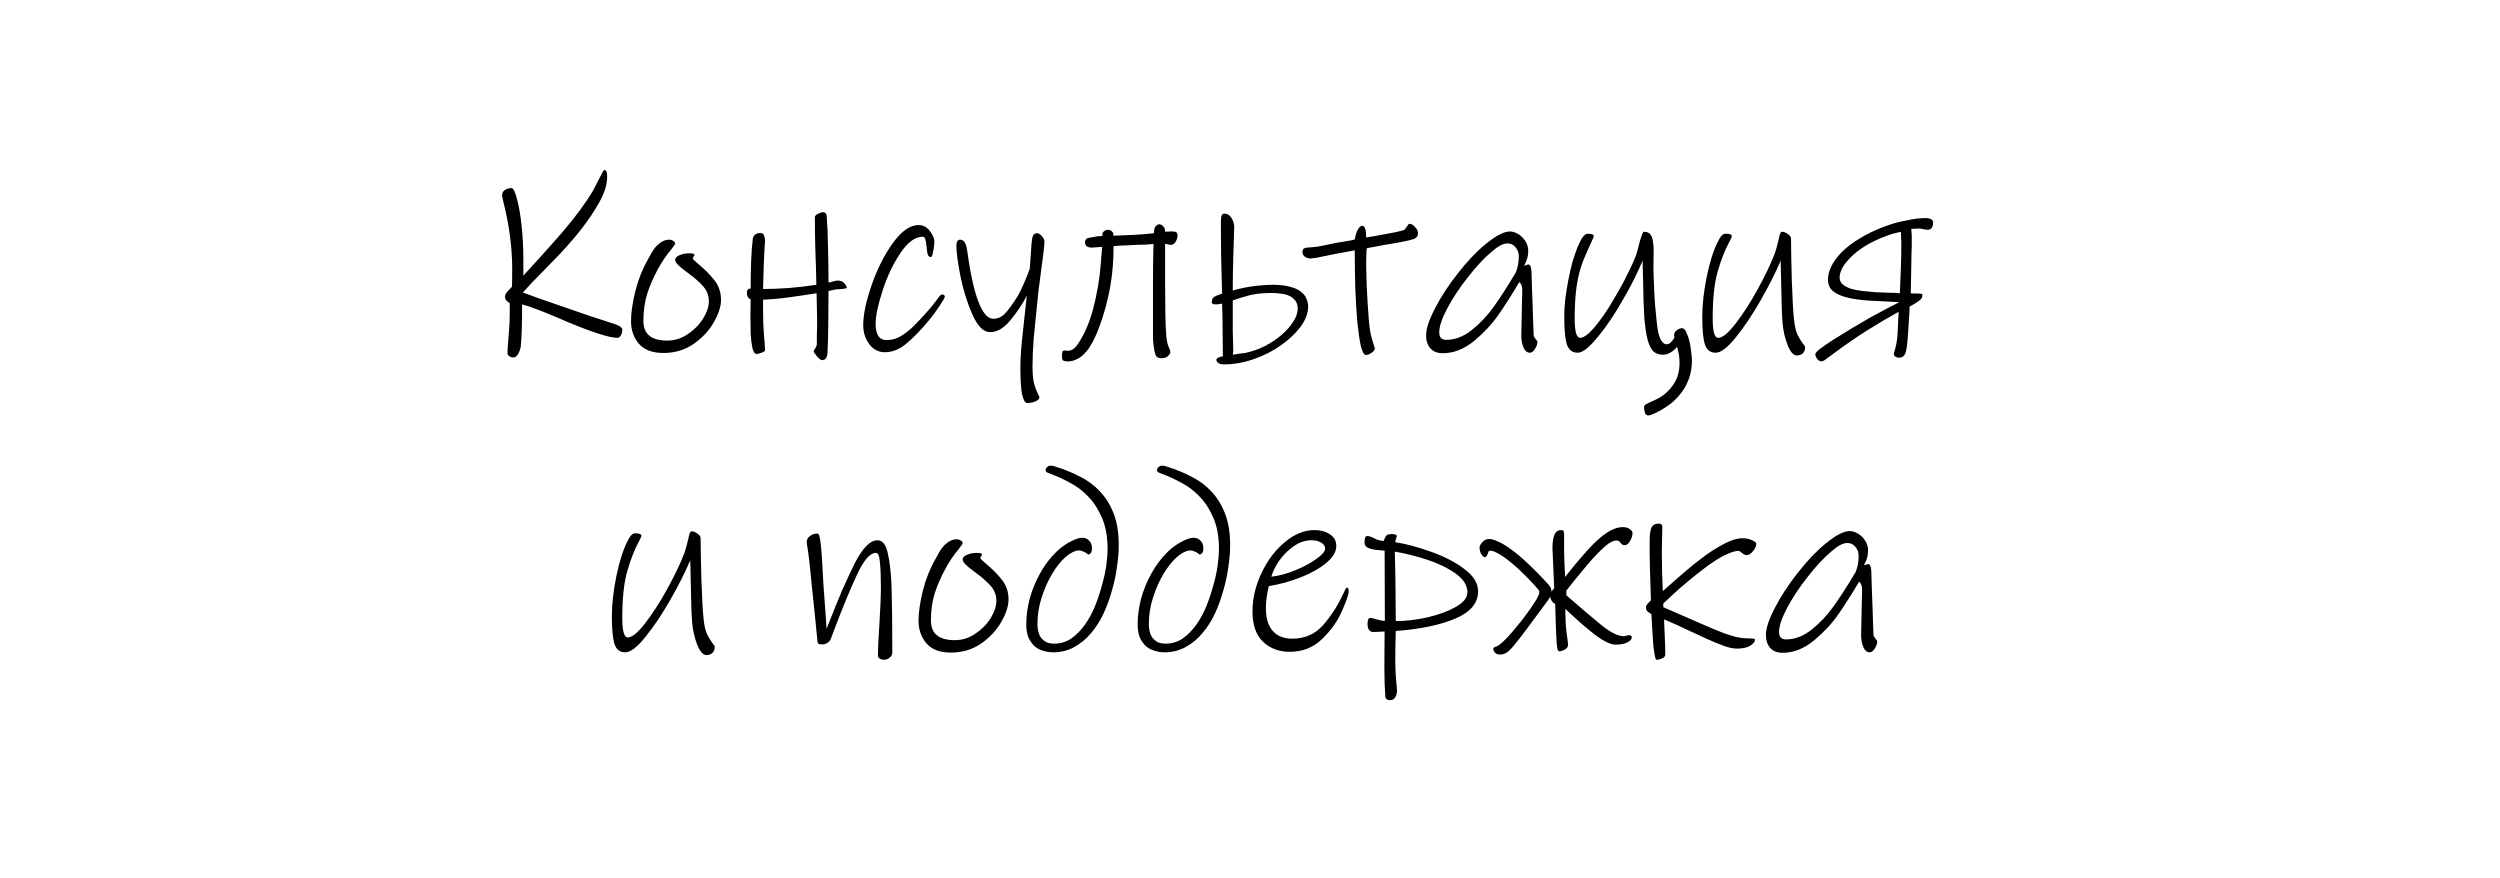 <?xml version="1.0" encoding="UTF-8"?> <svg xmlns="http://www.w3.org/2000/svg" width="242" height="85" viewBox="0 0 242 85" fill="none"> <path d="M59.782 32.704C58.998 32.704 57.325 32.168 54.766 31.096L54.117 30.808C53.206 30.424 52.493 30.136 51.981 29.944C51.486 29.752 51.005 29.592 50.541 29.464C50.541 31.448 50.493 32.84 50.398 33.64C50.221 34.28 49.989 34.6 49.702 34.6C49.557 34.6 49.422 34.56 49.294 34.48C49.181 34.4 49.126 34.296 49.126 34.168C49.126 33.88 49.15 33.488 49.197 32.992C49.294 31.968 49.342 31.088 49.342 30.352V29.344C49.181 29.232 49.062 29.136 48.981 29.056C48.917 28.96 48.886 28.856 48.886 28.744C48.886 28.6 48.925 28.472 49.005 28.36C49.102 28.232 49.206 28.12 49.318 28.024C49.429 27.912 49.51 27.824 49.557 27.76C49.574 27.424 49.581 26.84 49.581 26.008C49.581 23.928 49.285 21.728 48.694 19.408L48.597 18.928C48.597 18.704 48.685 18.528 48.861 18.4C49.053 18.272 49.27 18.208 49.51 18.208C49.685 18.208 49.861 18.552 50.038 19.24C50.23 19.928 50.382 20.808 50.493 21.88C50.605 22.936 50.661 24 50.661 25.072V26.68C50.886 26.44 51.389 25.888 52.173 25.024C52.958 24.16 53.725 23.296 54.477 22.432C55.742 20.944 56.718 19.616 57.406 18.448C57.581 18.128 57.797 17.712 58.053 17.2C58.294 16.704 58.446 16.456 58.51 16.456C58.685 16.456 58.773 16.648 58.773 17.032C58.773 17.496 58.702 17.944 58.557 18.376C58.413 18.792 58.206 19.24 57.934 19.72C57.486 20.504 56.965 21.28 56.373 22.048C55.797 22.8 55.062 23.656 54.166 24.616C53.83 24.968 53.533 25.272 53.278 25.528C53.022 25.784 52.797 26.016 52.605 26.224C51.773 27.056 51.109 27.752 50.614 28.312C50.822 28.392 51.301 28.568 52.053 28.84C52.822 29.112 53.813 29.456 55.029 29.872C55.894 30.176 56.614 30.424 57.19 30.616C57.766 30.792 58.261 30.952 58.678 31.096C58.773 31.128 58.886 31.168 59.014 31.216C59.142 31.248 59.278 31.288 59.422 31.336C59.965 31.512 60.237 31.704 60.237 31.912C60.237 32.12 60.19 32.304 60.093 32.464C59.998 32.624 59.894 32.704 59.782 32.704ZM64.226 34.168C63.154 34.168 62.362 33.872 61.85 33.28C61.338 32.688 61.082 31.952 61.082 31.072C61.082 30.304 61.218 29.352 61.49 28.216C61.778 27.08 62.178 26.064 62.69 25.168C62.722 25.104 62.85 24.872 63.074 24.472C63.314 24.056 63.578 23.744 63.866 23.536C64.154 23.312 64.458 23.2 64.778 23.2C64.922 23.2 65.05 23.24 65.162 23.32C65.29 23.384 65.354 23.472 65.354 23.584C65.354 23.616 65.306 23.696 65.21 23.824C65.13 23.936 65.066 24.024 65.018 24.088C64.474 24.744 64.034 25.392 63.698 26.032C63.25 26.848 62.898 27.656 62.642 28.456C62.402 29.256 62.282 30.128 62.282 31.072C62.282 32.336 63.05 32.968 64.586 32.968C65.306 32.968 65.97 32.76 66.578 32.344C67.202 31.928 67.698 31.424 68.066 30.832C68.434 30.224 68.618 29.672 68.618 29.176C68.618 28.616 68.434 28.128 68.066 27.712C67.698 27.296 67.194 26.856 66.554 26.392C66.138 26.088 65.834 25.84 65.642 25.648C65.45 25.456 65.354 25.296 65.354 25.168C65.354 24.976 65.49 24.824 65.762 24.712C66.034 24.584 66.354 24.52 66.722 24.52C66.93 24.52 67.066 24.536 67.13 24.568C67.194 24.584 67.226 24.624 67.226 24.688C67.226 24.72 67.194 24.776 67.13 24.856C67.082 24.92 67.058 24.976 67.058 25.024C67.058 25.072 67.218 25.232 67.538 25.504C68.178 26.032 68.714 26.568 69.146 27.112C69.578 27.656 69.794 28.296 69.794 29.032C69.794 29.656 69.562 30.376 69.098 31.192C68.634 32.008 67.978 32.712 67.13 33.304C66.282 33.88 65.314 34.168 64.226 34.168ZM80.679 27.232C80.839 27.184 80.983 27.16 81.111 27.16C81.271 27.16 81.407 27.192 81.519 27.256C81.631 27.32 81.719 27.392 81.783 27.472C81.847 27.552 81.895 27.632 81.927 27.712C81.959 27.776 81.975 27.816 81.975 27.832C81.975 27.88 81.927 27.912 81.831 27.928C81.735 27.944 81.623 27.96 81.495 27.976C81.383 27.992 81.263 28 81.135 28C81.007 28 80.919 28.008 80.871 28.024L80.199 28.168C80.199 29.384 80.191 30.52 80.175 31.576C80.159 32.632 80.135 33.464 80.103 34.072C80.103 34.296 80.063 34.48 79.983 34.624C79.903 34.784 79.759 34.864 79.551 34.864C79.503 34.864 79.431 34.824 79.335 34.744C79.239 34.664 79.151 34.576 79.071 34.48C78.991 34.384 78.919 34.288 78.855 34.192C78.791 34.112 78.759 34.056 78.759 34.024C78.759 33.96 78.807 33.864 78.903 33.736C78.999 33.608 79.055 33.464 79.071 33.304C79.071 33.256 79.071 33.144 79.071 32.968C79.071 32.792 79.071 32.592 79.071 32.368C79.087 32.144 79.095 31.912 79.095 31.672C79.095 31.416 79.095 31.184 79.095 30.976C79.095 30.528 79.087 30.096 79.071 29.68C79.055 29.248 79.047 28.816 79.047 28.384C78.263 28.512 77.407 28.64 76.479 28.768C75.551 28.896 74.679 28.976 73.863 29.008V29.92C73.863 30.896 73.895 31.744 73.959 32.464C74.023 33.168 74.055 33.64 74.055 33.88C74.055 33.976 73.943 34.064 73.719 34.144C73.511 34.224 73.351 34.264 73.239 34.264C73.063 34.264 72.927 34.072 72.831 33.688C72.751 33.304 72.695 32.84 72.663 32.296C72.647 31.736 72.639 31.152 72.639 30.544C72.655 29.936 72.663 29.416 72.663 28.984C72.423 28.872 72.303 28.672 72.303 28.384C72.303 28.256 72.319 28.152 72.351 28.072C72.399 27.992 72.503 27.944 72.663 27.928C72.663 26.968 72.679 26.072 72.711 25.24C72.743 24.392 72.799 23.664 72.879 23.056C72.911 22.912 72.991 22.792 73.119 22.696C73.263 22.6 73.423 22.552 73.599 22.552C73.775 22.552 73.895 22.632 73.959 22.792C74.023 22.952 74.055 23.12 74.055 23.296C74.007 24 73.967 24.752 73.935 25.552C73.903 26.352 73.879 27.16 73.863 27.976C74.599 27.976 75.431 27.944 76.359 27.88C77.303 27.8 78.191 27.696 79.023 27.568C79.007 26.464 78.975 25.376 78.927 24.304C78.895 23.216 78.879 22.12 78.879 21.016C78.879 20.92 78.959 20.824 79.119 20.728C79.295 20.632 79.463 20.568 79.623 20.536C79.895 20.536 80.031 20.696 80.031 21.016C80.095 21.864 80.135 22.848 80.151 23.968C80.183 25.072 80.199 26.2 80.199 27.352C80.343 27.336 80.503 27.296 80.679 27.232ZM89.968 30.952C89.136 31.96 88.384 32.736 87.712 33.28C87.056 33.824 86.368 34.096 85.648 34.096C85.04 34.096 84.536 33.832 84.136 33.304C83.752 32.776 83.56 32.168 83.56 31.48C83.56 30.456 83.832 29.16 84.376 27.592C84.92 26.024 85.608 24.664 86.44 23.512C87.272 22.36 88.104 21.784 88.936 21.784C89.288 21.784 89.592 21.912 89.848 22.168C89.992 22.312 90.128 22.504 90.256 22.744C90.384 22.984 90.448 23.2 90.448 23.392C90.448 23.664 90.408 23.984 90.328 24.352C90.264 24.704 90.192 24.88 90.112 24.88C89.952 24.88 89.848 24.792 89.8 24.616C89.752 24.44 89.72 24.216 89.704 23.944C89.656 23.528 89.608 23.256 89.56 23.128C89.512 22.984 89.44 22.912 89.344 22.912C88.592 22.912 87.864 23.44 87.16 24.496C86.456 25.536 85.88 26.752 85.432 28.144C84.984 29.52 84.76 30.584 84.76 31.336C84.76 32.392 85.112 32.92 85.816 32.92C86.328 32.92 86.792 32.792 87.208 32.536C87.64 32.28 88.088 31.92 88.552 31.456C89.416 30.576 90.088 29.816 90.568 29.176C90.6 29.128 90.688 29.008 90.832 28.816C90.992 28.608 91.104 28.504 91.168 28.504C91.36 28.504 91.456 28.576 91.456 28.72C91.456 28.816 91.288 29.112 90.952 29.608C90.632 30.104 90.304 30.552 89.968 30.952ZM100.835 25.792C100.643 27.2 100.539 27.992 100.523 28.168C100.315 30.136 100.163 31.64 100.067 32.68C99.987 33.704 99.947 34.632 99.947 35.464C99.947 36.152 99.995 36.696 100.091 37.096C100.203 37.496 100.315 37.808 100.427 38.032C100.555 38.272 100.619 38.416 100.619 38.464C100.619 38.608 100.491 38.736 100.235 38.848C99.979 38.96 99.715 39.016 99.443 39.016C99.235 39.016 99.067 38.736 98.939 38.176C98.827 37.616 98.771 36.744 98.771 35.56C98.771 34.664 98.859 33.456 99.035 31.936L99.395 28.624C98.963 29.456 98.427 30.256 97.787 31.024C97.163 31.776 96.515 32.152 95.843 32.152C95.219 32.152 94.659 31.608 94.163 30.52C93.667 29.432 93.275 28.2 92.987 26.824C92.715 25.448 92.579 24.44 92.579 23.8C92.579 23.4 92.699 23.2 92.939 23.2C93.291 23.2 93.515 23.528 93.611 24.184C94.219 28.632 95.067 30.856 96.155 30.856C96.587 30.856 96.963 30.688 97.283 30.352C97.619 30 98.011 29.464 98.459 28.744C98.667 28.408 98.891 27.96 99.131 27.4C99.371 26.84 99.555 26.376 99.683 26.008L99.851 23.584C99.883 23.216 99.931 22.96 99.995 22.816C100.059 22.656 100.187 22.576 100.379 22.576C100.539 22.576 100.699 22.672 100.859 22.864C101.019 23.04 101.099 23.216 101.099 23.392C101.099 23.76 101.011 24.56 100.835 25.792ZM104.985 32.176C105.305 31.52 105.569 30.808 105.777 30.04C105.985 29.272 106.153 28.512 106.281 27.76C106.409 27.008 106.497 26.296 106.545 25.624C106.609 24.952 106.657 24.376 106.689 23.896L105.705 23.968C105.257 23.968 105.033 23.8 105.033 23.464C105.033 23.192 105.177 23.04 105.465 23.008L106.281 22.864C106.345 22.864 106.409 22.864 106.473 22.864C106.553 22.848 106.633 22.84 106.713 22.84V22.624C106.745 22.512 106.809 22.424 106.905 22.36C107.001 22.28 107.113 22.24 107.241 22.24C107.465 22.24 107.641 22.352 107.769 22.576V22.816C108.265 22.8 108.873 22.776 109.593 22.744C110.313 22.712 111.017 22.656 111.705 22.576V22.528C111.705 22.256 111.753 22.056 111.849 21.928C111.961 21.784 112.089 21.712 112.233 21.712C112.361 21.712 112.481 21.776 112.593 21.904C112.721 22.016 112.785 22.192 112.785 22.432C112.929 22.416 113.073 22.408 113.217 22.408C113.361 22.408 113.473 22.408 113.553 22.408C113.841 22.408 113.985 22.528 113.985 22.768C113.985 22.992 113.921 23.208 113.793 23.416C113.681 23.608 113.521 23.704 113.313 23.704C113.233 23.704 113.145 23.688 113.049 23.656C112.969 23.624 112.881 23.608 112.785 23.608V24.04C112.785 25.32 112.785 26.512 112.785 27.616C112.785 28.704 112.793 29.672 112.809 30.52C112.825 31.352 112.857 32.048 112.905 32.608C112.969 33.152 113.065 33.52 113.193 33.712C113.257 33.84 113.289 33.976 113.289 34.12C113.289 34.2 113.217 34.312 113.073 34.456C112.945 34.6 112.721 34.672 112.401 34.672C112.193 34.672 112.041 34.616 111.945 34.504C111.865 34.392 111.809 34.248 111.777 34.072V34.096C111.681 33.632 111.625 33.168 111.609 32.704C111.609 32.224 111.609 31.752 111.609 31.288C111.609 29.832 111.609 28.488 111.609 27.256C111.609 26.008 111.625 24.792 111.657 23.608C111.417 23.64 111.145 23.664 110.841 23.68C110.553 23.68 110.257 23.688 109.953 23.704C109.665 23.72 109.377 23.736 109.089 23.752C108.817 23.752 108.577 23.76 108.369 23.776L107.793 23.824C107.793 25.552 107.625 27.16 107.289 28.648C106.969 30.12 106.537 31.456 105.993 32.656C105.865 32.928 105.713 33.208 105.537 33.496C105.377 33.768 105.185 34.016 104.961 34.24C104.753 34.464 104.513 34.64 104.241 34.768C103.969 34.912 103.665 34.984 103.329 34.984C103.185 34.984 103.057 34.96 102.945 34.912C102.849 34.88 102.801 34.752 102.801 34.528C102.801 34.256 102.817 34.088 102.849 34.024C102.881 33.96 102.993 33.928 103.185 33.928C103.217 33.928 103.249 33.936 103.281 33.952C103.313 33.952 103.345 33.952 103.377 33.952C103.697 33.952 103.977 33.792 104.217 33.472C104.457 33.152 104.713 32.72 104.985 32.176ZM117.771 34.936C117.755 34.92 117.747 34.888 117.747 34.84C117.747 34.76 117.803 34.688 117.915 34.624C118.043 34.56 118.203 34.512 118.395 34.48C118.379 34.448 118.371 34.4 118.371 34.336C118.371 33.536 118.363 32.72 118.347 31.888C118.347 31.056 118.331 30.224 118.299 29.392C118.075 29.44 117.867 29.464 117.675 29.464C117.515 29.464 117.411 29.44 117.363 29.392C117.315 29.344 117.291 29.304 117.291 29.272C117.291 29.224 117.307 29.136 117.339 29.008C117.371 28.864 117.475 28.752 117.651 28.672C117.731 28.64 117.827 28.6 117.939 28.552C118.051 28.504 118.171 28.464 118.299 28.432C118.267 27.136 118.235 25.904 118.203 24.736C118.187 23.568 118.179 22.544 118.179 21.664C118.179 21.344 118.195 21.104 118.227 20.944C118.275 20.768 118.363 20.68 118.491 20.68C118.699 20.68 118.867 20.736 118.995 20.848C119.123 20.96 119.219 21.088 119.283 21.232C119.363 21.376 119.411 21.512 119.427 21.64C119.459 21.768 119.475 21.84 119.475 21.856C119.443 22.912 119.411 23.96 119.379 25C119.347 26.04 119.331 27.08 119.331 28.12C119.779 27.992 120.179 27.896 120.531 27.832C120.883 27.768 121.067 27.736 121.083 27.736C121.499 27.672 121.875 27.632 122.211 27.616C122.563 27.584 122.891 27.568 123.195 27.568C123.883 27.568 124.443 27.632 124.875 27.76C125.323 27.872 125.675 28.032 125.931 28.24C126.187 28.432 126.363 28.656 126.459 28.912C126.571 29.152 126.627 29.4 126.627 29.656C126.627 30.312 126.379 30.976 125.883 31.648C125.387 32.304 124.747 32.904 123.963 33.448C123.195 33.992 122.323 34.432 121.347 34.768C120.387 35.104 119.427 35.272 118.467 35.272C118.099 35.272 117.867 35.16 117.771 34.936ZM119.379 33.952C119.379 34.08 119.363 34.208 119.331 34.336C119.523 34.304 119.723 34.272 119.931 34.24C120.139 34.224 120.339 34.2 120.531 34.168C121.203 34.024 121.843 33.8 122.451 33.496C123.059 33.176 123.595 32.816 124.059 32.416C124.539 32 124.915 31.576 125.187 31.144C125.475 30.696 125.619 30.272 125.619 29.872C125.619 29.568 125.547 29.32 125.403 29.128C125.259 28.92 125.067 28.76 124.827 28.648C124.603 28.536 124.339 28.464 124.035 28.432C123.731 28.384 123.419 28.36 123.099 28.36C122.219 28.36 121.483 28.44 120.891 28.6C120.299 28.76 119.779 28.92 119.331 29.08V30.016C119.331 30.672 119.331 31.328 119.331 31.984C119.347 32.624 119.363 33.28 119.379 33.952ZM132.293 24.04C132.261 24.504 132.245 25.056 132.245 25.696C132.261 26.32 132.277 26.952 132.293 27.592C132.325 28.216 132.357 28.816 132.389 29.392C132.421 29.952 132.453 30.4 132.485 30.736C132.549 31.664 132.661 32.376 132.821 32.872C132.981 33.368 133.069 33.648 133.085 33.712C133.085 33.872 132.981 34.016 132.773 34.144C132.581 34.288 132.397 34.36 132.221 34.36C132.029 34.36 131.861 34.056 131.717 33.448C131.589 32.84 131.477 32.056 131.381 31.096C131.301 30.12 131.237 29.032 131.189 27.832C131.157 26.632 131.141 25.432 131.141 24.232C130.757 24.296 130.325 24.376 129.845 24.472C129.381 24.552 128.933 24.64 128.501 24.736C128.085 24.816 127.725 24.888 127.421 24.952C127.117 25 126.933 25.024 126.869 25.024C126.677 25.024 126.493 24.968 126.317 24.856C126.157 24.744 126.077 24.592 126.077 24.4C126.077 24.24 126.109 24.136 126.173 24.088C126.253 24.024 126.365 23.984 126.509 23.968C126.669 23.952 126.877 23.936 127.133 23.92C127.389 23.904 127.701 23.856 128.069 23.776C128.565 23.664 128.981 23.576 129.317 23.512C129.669 23.448 129.965 23.4 130.205 23.368C130.445 23.32 130.637 23.288 130.781 23.272C130.925 23.24 131.045 23.208 131.141 23.176C131.221 22.728 131.325 22.4 131.453 22.192C131.597 21.968 131.733 21.856 131.861 21.856C132.117 21.856 132.245 22.232 132.245 22.984C132.421 22.952 132.677 22.912 133.013 22.864C133.349 22.8 133.693 22.736 134.045 22.672C134.413 22.608 134.757 22.544 135.077 22.48C135.413 22.4 135.669 22.336 135.845 22.288C135.909 22.272 135.965 22.232 136.013 22.168C136.077 22.088 136.133 22.016 136.181 21.952C136.229 21.872 136.269 21.808 136.301 21.76C136.349 21.696 136.397 21.664 136.445 21.664C136.621 21.664 136.797 21.768 136.973 21.976C137.165 22.168 137.261 22.368 137.261 22.576C137.261 22.848 137.133 23.032 136.877 23.128C136.637 23.208 136.325 23.288 135.941 23.368C135.701 23.416 135.405 23.472 135.053 23.536C134.717 23.584 134.373 23.64 134.021 23.704C133.669 23.768 133.333 23.832 133.013 23.896C132.709 23.944 132.469 23.992 132.293 24.04ZM148.821 33.112C148.821 33.304 148.741 33.528 148.581 33.784C148.421 34.024 148.261 34.144 148.101 34.144C147.829 34.144 147.621 33.976 147.477 33.64C147.333 33.304 147.261 32.912 147.261 32.464C147.261 32.08 147.285 30.928 147.333 29.008L147.357 28.096C147.357 27.728 147.261 27.464 147.069 27.304C146.349 28.52 145.677 29.576 145.053 30.472C144.429 31.368 143.637 32.216 142.677 33.016C141.717 33.8 140.709 34.192 139.653 34.192C139.141 34.192 138.741 34.032 138.453 33.712C138.181 33.392 138.045 32.976 138.045 32.464C138.045 31.824 138.333 30.952 138.909 29.848C139.485 28.728 140.221 27.6 141.117 26.464C142.013 25.312 142.909 24.368 143.805 23.632C144.397 23.152 144.869 22.832 145.221 22.672C145.573 22.496 145.885 22.408 146.157 22.408C146.413 22.408 146.677 22.488 146.949 22.648C147.221 22.808 147.453 23.032 147.645 23.32C147.837 23.608 147.933 23.936 147.933 24.304C147.933 24.8 147.797 25.272 147.525 25.72L147.933 25.6C148.109 25.6 148.213 25.816 148.245 26.248C148.261 26.504 148.277 27.024 148.293 27.808C148.325 28.592 148.349 29.24 148.365 29.752C148.381 30.28 148.397 30.792 148.413 31.288C148.429 31.784 148.445 32.176 148.461 32.464C148.477 32.576 148.541 32.696 148.653 32.824C148.765 32.936 148.821 33.032 148.821 33.112ZM146.733 26.368C146.925 25.888 147.021 25.368 147.021 24.808C147.021 24.472 146.917 24.184 146.709 23.944C146.517 23.688 146.253 23.56 145.917 23.56C145.517 23.56 145.005 23.832 144.381 24.376C143.661 24.984 142.901 25.8 142.101 26.824C141.301 27.832 140.637 28.832 140.109 29.824C139.581 30.816 139.317 31.6 139.317 32.176C139.317 32.656 139.541 32.896 139.989 32.896C140.853 32.896 141.685 32.576 142.485 31.936C143.285 31.296 143.997 30.536 144.621 29.656C145.261 28.76 145.965 27.664 146.733 26.368ZM160.372 31.168C160.452 31.984 160.58 32.552 160.756 32.872C160.932 33.176 161.116 33.328 161.308 33.328C161.468 33.328 161.612 33.264 161.74 33.136C161.884 32.992 162.004 32.832 162.1 32.656C162.068 32.592 162.052 32.528 162.052 32.464C162.052 32.272 162.132 32.112 162.292 31.984C162.468 31.84 162.644 31.768 162.82 31.768C162.98 31.768 163.116 31.896 163.228 32.152C163.356 32.408 163.46 32.704 163.54 33.04C163.62 33.376 163.676 33.72 163.708 34.072C163.756 34.424 163.78 34.696 163.78 34.888C163.78 35.544 163.676 36.152 163.468 36.712C163.26 37.272 162.972 37.768 162.604 38.2C162.252 38.648 161.828 39.032 161.332 39.352C160.852 39.688 160.34 39.96 159.796 40.168C159.668 40.2 159.596 40.216 159.58 40.216C159.388 40.216 159.268 40.12 159.22 39.928C159.172 39.736 159.148 39.552 159.148 39.376C159.148 39.28 159.236 39.184 159.412 39.088C159.604 38.992 159.876 38.864 160.228 38.704C160.884 38.416 161.436 37.968 161.884 37.36C162.348 36.752 162.58 36.008 162.58 35.128C162.58 34.616 162.5 34.096 162.34 33.568C162.164 33.792 161.956 33.976 161.716 34.12C161.476 34.264 161.228 34.336 160.972 34.336C160.62 34.336 160.324 34.24 160.084 34.048C159.86 33.856 159.668 33.496 159.508 32.968C159.364 32.44 159.252 31.712 159.172 30.784C159.108 29.84 159.068 28.624 159.052 27.136L159.004 25.24C158.78 25.768 158.508 26.36 158.188 27.016C157.868 27.656 157.516 28.304 157.132 28.96C156.764 29.616 156.372 30.256 155.956 30.88C155.54 31.504 155.132 32.056 154.732 32.536C154.348 33.016 153.98 33.408 153.628 33.712C153.276 34 152.972 34.144 152.716 34.144C152.188 34.144 151.836 33.864 151.66 33.304C151.5 32.744 151.42 31.856 151.42 30.64C151.42 30.112 151.452 29.552 151.516 28.96C151.596 28.352 151.692 27.752 151.804 27.16C151.916 26.568 152.044 26 152.188 25.456C152.348 24.912 152.508 24.432 152.668 24.016C152.844 23.584 153.012 23.248 153.172 23.008C153.348 22.752 153.516 22.624 153.676 22.624C154.076 22.624 154.276 22.704 154.276 22.864C154.276 22.912 154.22 23.056 154.108 23.296C154.012 23.52 153.884 23.8 153.724 24.136C153.58 24.456 153.428 24.808 153.268 25.192C153.124 25.576 153.004 25.944 152.908 26.296C152.588 27.448 152.428 28.952 152.428 30.808C152.428 32.072 152.604 32.704 152.956 32.704C153.164 32.704 153.42 32.576 153.724 32.32C154.028 32.048 154.348 31.696 154.684 31.264C155.036 30.816 155.388 30.312 155.74 29.752C156.092 29.176 156.436 28.592 156.772 28C157.108 27.408 157.412 26.824 157.684 26.248C157.972 25.672 158.204 25.152 158.38 24.688C158.412 24.592 158.46 24.424 158.524 24.184C158.588 23.928 158.652 23.672 158.716 23.416C158.796 23.16 158.868 22.936 158.932 22.744C159.012 22.536 159.076 22.432 159.124 22.432C159.444 22.432 159.668 22.536 159.796 22.744C159.924 22.936 160.004 23.232 160.036 23.632C160.084 24.032 160.092 24.52 160.06 25.096C160.044 25.672 160.052 26.328 160.084 27.064C160.116 27.992 160.156 28.792 160.204 29.464C160.268 30.12 160.324 30.688 160.372 31.168ZM173.924 34.408C173.604 34.408 173.308 34.072 173.036 33.4C172.78 32.728 172.62 32.032 172.556 31.312C172.492 30.624 172.444 29.232 172.412 27.136C172.396 26.8 172.388 26.464 172.388 26.128C172.388 25.776 172.38 25.48 172.364 25.24C171.9 26.344 171.268 27.6 170.468 29.008C169.668 30.416 168.86 31.624 168.044 32.632C167.244 33.64 166.588 34.144 166.076 34.144C165.548 34.144 165.196 33.864 165.02 33.304C164.86 32.744 164.78 31.856 164.78 30.64C164.78 29.504 164.924 28.216 165.212 26.776C165.516 25.336 165.86 24.24 166.244 23.488C166.404 23.152 166.54 22.928 166.652 22.816C166.764 22.688 166.892 22.624 167.036 22.624C167.436 22.624 167.636 22.704 167.636 22.864C167.636 22.944 167.556 23.128 167.396 23.416C166.964 24.216 166.588 25.176 166.268 26.296C165.948 27.416 165.788 28.92 165.788 30.808C165.788 32.072 165.964 32.704 166.316 32.704C166.732 32.704 167.292 32.248 167.996 31.336C168.716 30.408 169.428 29.304 170.132 28.024C170.836 26.744 171.372 25.632 171.74 24.688C171.868 24.368 172.012 23.872 172.172 23.2C172.22 22.928 172.268 22.736 172.316 22.624C172.364 22.496 172.42 22.432 172.484 22.432C172.66 22.432 172.852 22.504 173.06 22.648C173.268 22.792 173.372 22.944 173.372 23.104C173.372 23.872 173.396 25.192 173.444 27.064C173.508 28.92 173.58 30.208 173.66 30.928C173.724 31.552 173.836 32.04 173.996 32.392C174.172 32.744 174.34 33.024 174.5 33.232C174.66 33.424 174.74 33.544 174.74 33.592C174.74 33.848 174.668 34.048 174.524 34.192C174.38 34.336 174.18 34.408 173.924 34.408ZM176.442 34.96C176.41 34.96 176.386 34.96 176.37 34.96C176.37 34.976 176.362 34.984 176.346 34.984C176.17 34.984 176.018 34.896 175.89 34.72C175.778 34.56 175.722 34.416 175.722 34.288C175.722 34.176 175.89 33.992 176.226 33.736C176.562 33.48 176.994 33.184 177.522 32.848C178.05 32.512 178.634 32.152 179.274 31.768C179.914 31.384 180.53 31.024 181.122 30.688C181.73 30.352 182.282 30.056 182.778 29.8C183.274 29.544 183.634 29.36 183.858 29.248H183.834C182.81 29.2 181.874 29.152 181.026 29.104C180.194 29.056 179.474 28.96 178.866 28.816C178.258 28.672 177.786 28.464 177.45 28.192C177.114 27.92 176.946 27.536 176.946 27.04C176.946 26.656 177.05 26.248 177.258 25.816C177.466 25.368 177.786 24.92 178.218 24.472C178.666 24.008 179.242 23.56 179.946 23.128C180.65 22.68 181.498 22.272 182.49 21.904C182.826 21.776 183.17 21.664 183.522 21.568C183.89 21.472 184.25 21.392 184.602 21.328C184.954 21.248 185.282 21.192 185.586 21.16C185.89 21.128 186.154 21.112 186.378 21.112C186.874 21.112 187.122 21.256 187.122 21.544C187.122 21.768 187.074 21.944 186.978 22.072C186.882 22.184 186.762 22.24 186.618 22.24C186.506 22.24 186.37 22.224 186.21 22.192C186.05 22.144 185.882 22.12 185.706 22.12C185.578 22.12 185.45 22.128 185.322 22.144C185.194 22.144 185.09 22.152 185.01 22.168C185.026 22.28 185.034 22.384 185.034 22.48C185.05 22.56 185.058 22.648 185.058 22.744C185.058 22.84 185.058 22.952 185.058 23.08C185.058 23.208 185.058 23.368 185.058 23.56C185.058 23.608 185.058 23.688 185.058 23.8C185.058 23.912 185.05 24.136 185.034 24.472C185.034 24.808 185.026 25.288 185.01 25.912C184.994 26.52 184.978 27.344 184.962 28.384C185.01 28.4 185.09 28.408 185.202 28.408C185.33 28.408 185.458 28.408 185.586 28.408C185.714 28.408 185.826 28.416 185.922 28.432C186.034 28.448 186.09 28.472 186.09 28.504C186.09 28.584 186.082 28.664 186.066 28.744C186.05 28.808 186.002 28.888 185.922 28.984C185.842 29.064 185.714 29.16 185.538 29.272C185.378 29.384 185.146 29.52 184.842 29.68C184.842 29.776 184.842 29.88 184.842 29.992C184.842 30.088 184.834 30.232 184.818 30.424C184.802 30.6 184.786 30.84 184.77 31.144C184.754 31.432 184.73 31.816 184.698 32.296C184.65 33.112 184.578 33.704 184.482 34.072C184.386 34.44 184.162 34.624 183.81 34.624C183.682 34.624 183.57 34.592 183.474 34.528C183.378 34.464 183.33 34.36 183.33 34.216C183.33 34.2 183.33 34.184 183.33 34.168C183.346 34.152 183.354 34.136 183.354 34.12C183.546 33.528 183.658 32.904 183.69 32.248C183.722 31.592 183.754 30.904 183.786 30.184C182.746 30.76 181.73 31.36 180.738 31.984C179.746 32.608 178.722 33.312 177.666 34.096C177.346 34.336 177.082 34.528 176.874 34.672C176.682 34.832 176.538 34.928 176.442 34.96ZM182.73 22.792C181.882 23.096 181.162 23.432 180.57 23.8C179.978 24.168 179.498 24.544 179.13 24.928C178.762 25.296 178.49 25.648 178.314 25.984C178.154 26.32 178.074 26.608 178.074 26.848C178.074 27.12 178.17 27.344 178.362 27.52C178.57 27.696 178.842 27.84 179.178 27.952C179.514 28.048 179.89 28.12 180.306 28.168C180.722 28.216 181.146 28.256 181.578 28.288C182.01 28.304 182.426 28.32 182.826 28.336C183.242 28.336 183.602 28.352 183.906 28.384C183.938 27.568 183.97 26.768 184.002 25.984C184.034 25.2 184.05 24.4 184.05 23.584C184.05 23.408 184.042 23.2 184.026 22.96C184.026 22.72 184.018 22.544 184.002 22.432C183.89 22.464 183.73 22.504 183.522 22.552C183.314 22.584 183.05 22.664 182.73 22.792ZM68.373 63.408C68.053 63.408 67.757 63.072 67.485 62.4C67.229 61.728 67.069 61.032 67.005 60.312C66.941 59.624 66.893 58.232 66.861 56.136C66.845 55.8 66.837 55.464 66.837 55.128C66.837 54.776 66.829 54.48 66.813 54.24C66.349 55.344 65.717 56.6 64.917 58.008C64.117 59.416 63.309 60.624 62.493 61.632C61.693 62.64 61.037 63.144 60.525 63.144C59.997 63.144 59.645 62.864 59.469 62.304C59.309 61.744 59.229 60.856 59.229 59.64C59.229 58.504 59.373 57.216 59.661 55.776C59.965 54.336 60.309 53.24 60.693 52.488C60.853 52.152 60.989 51.928 61.101 51.816C61.213 51.688 61.341 51.624 61.485 51.624C61.885 51.624 62.085 51.704 62.085 51.864C62.085 51.944 62.005 52.128 61.845 52.416C61.413 53.216 61.037 54.176 60.717 55.296C60.397 56.416 60.237 57.92 60.237 59.808C60.237 61.072 60.413 61.704 60.765 61.704C61.181 61.704 61.741 61.248 62.445 60.336C63.165 59.408 63.877 58.304 64.581 57.024C65.285 55.744 65.821 54.632 66.189 53.688C66.317 53.368 66.461 52.872 66.621 52.2C66.669 51.928 66.717 51.736 66.765 51.624C66.813 51.496 66.869 51.432 66.933 51.432C67.109 51.432 67.301 51.504 67.509 51.648C67.717 51.792 67.821 51.944 67.821 52.104C67.821 52.872 67.845 54.192 67.893 56.064C67.957 57.92 68.029 59.208 68.109 59.928C68.173 60.552 68.285 61.04 68.445 61.392C68.621 61.744 68.789 62.024 68.949 62.232C69.109 62.424 69.189 62.544 69.189 62.592C69.189 62.848 69.117 63.048 68.973 63.192C68.829 63.336 68.629 63.408 68.373 63.408ZM85.558 63.864C85.398 63.864 85.262 63.824 85.15 63.744C85.038 63.68 84.982 63.584 84.982 63.456C84.982 62.8 85.03 61.784 85.126 60.408C85.222 58.952 85.27 57.728 85.27 56.736C85.27 55.776 85.238 55 85.174 54.408C85.126 53.816 84.998 53.52 84.79 53.52C84.23 53.52 83.63 54.2 82.99 55.56C82.67 56.232 82.326 57.016 81.958 57.912C81.59 58.792 81.198 59.784 80.782 60.888L80.422 61.848C80.358 62.008 80.246 62.136 80.086 62.232C79.942 62.328 79.79 62.376 79.63 62.376C79.438 62.376 79.31 62.36 79.246 62.328C79.182 62.296 79.142 62.2 79.126 62.04L78.934 60.072L78.574 56.616C78.51 55.928 78.446 55.288 78.382 54.696C78.318 54.088 78.246 53.528 78.166 53.016C78.118 52.776 78.094 52.592 78.094 52.464C78.094 52.224 78.198 52.032 78.406 51.888C78.614 51.728 78.854 51.648 79.126 51.648C79.286 51.648 79.398 52.032 79.462 52.8C79.542 53.552 79.622 54.792 79.702 56.52L79.798 57.792L80.014 60.864C80.062 60.768 80.102 60.664 80.134 60.552C80.182 60.424 80.238 60.288 80.302 60.144C80.734 59.024 81.15 58 81.55 57.072C81.966 56.144 82.358 55.304 82.726 54.552C83.494 53.048 84.23 52.296 84.934 52.296C85.43 52.296 85.766 52.72 85.942 53.568C86.134 54.416 86.254 55.488 86.302 56.784C86.35 58.256 86.374 60.384 86.374 63.168C86.374 63.36 86.294 63.52 86.134 63.648C85.974 63.792 85.782 63.864 85.558 63.864ZM92.058 63.168C90.986 63.168 90.194 62.872 89.682 62.28C89.17 61.688 88.914 60.952 88.914 60.072C88.914 59.304 89.05 58.352 89.322 57.216C89.61 56.08 90.01 55.064 90.522 54.168C90.554 54.104 90.682 53.872 90.906 53.472C91.146 53.056 91.41 52.744 91.698 52.536C91.986 52.312 92.29 52.2 92.61 52.2C92.754 52.2 92.882 52.24 92.994 52.32C93.122 52.384 93.186 52.472 93.186 52.584C93.186 52.616 93.138 52.696 93.042 52.824C92.962 52.936 92.898 53.024 92.85 53.088C92.306 53.744 91.866 54.392 91.53 55.032C91.082 55.848 90.73 56.656 90.474 57.456C90.234 58.256 90.114 59.128 90.114 60.072C90.114 61.336 90.882 61.968 92.418 61.968C93.138 61.968 93.802 61.76 94.41 61.344C95.034 60.928 95.53 60.424 95.898 59.832C96.266 59.224 96.45 58.672 96.45 58.176C96.45 57.616 96.266 57.128 95.898 56.712C95.53 56.296 95.026 55.856 94.386 55.392C93.97 55.088 93.666 54.84 93.474 54.648C93.282 54.456 93.186 54.296 93.186 54.168C93.186 53.976 93.322 53.824 93.594 53.712C93.866 53.584 94.186 53.52 94.554 53.52C94.762 53.52 94.898 53.536 94.962 53.568C95.026 53.584 95.058 53.624 95.058 53.688C95.058 53.72 95.026 53.776 94.962 53.856C94.914 53.92 94.89 53.976 94.89 54.024C94.89 54.072 95.05 54.232 95.37 54.504C96.01 55.032 96.546 55.568 96.978 56.112C97.41 56.656 97.626 57.296 97.626 58.032C97.626 58.656 97.394 59.376 96.93 60.192C96.466 61.008 95.81 61.712 94.962 62.304C94.114 62.88 93.146 63.168 92.058 63.168ZM101.935 63.144C101.631 63.144 101.319 63.096 100.999 63C100.695 62.92 100.415 62.776 100.159 62.568C99.919 62.344 99.719 62.064 99.559 61.728C99.415 61.376 99.343 60.936 99.343 60.408C99.343 59.624 99.455 58.8 99.679 57.936C99.919 57.072 100.255 56.256 100.687 55.488C101.119 54.704 101.639 54.016 102.247 53.424C102.855 52.832 103.543 52.4 104.311 52.128C104.455 52.08 104.607 52.056 104.767 52.056C105.039 52.056 105.263 52.152 105.439 52.344C105.615 52.52 105.703 52.768 105.703 53.088C105.703 53.312 105.655 53.472 105.559 53.568C105.463 53.648 105.391 53.688 105.343 53.688L105.319 53.664C105.143 53.52 104.983 53.424 104.839 53.376C104.711 53.312 104.583 53.28 104.455 53.28C104.055 53.296 103.615 53.512 103.135 53.928C102.671 54.344 102.239 54.888 101.839 55.56C101.439 56.232 101.103 56.992 100.831 57.84C100.559 58.688 100.423 59.552 100.423 60.432C100.423 60.64 100.447 60.856 100.495 61.08C100.543 61.304 100.623 61.504 100.735 61.68C100.863 61.856 101.031 62.008 101.239 62.136C101.447 62.248 101.719 62.304 102.055 62.304C102.663 62.304 103.215 62.136 103.711 61.8C104.207 61.448 104.647 61 105.031 60.456C105.415 59.912 105.743 59.304 106.015 58.632C106.287 57.944 106.511 57.264 106.687 56.592C106.879 55.92 107.015 55.28 107.095 54.672C107.175 54.064 107.215 53.568 107.215 53.184C107.215 52 107.039 50.992 106.687 50.16C106.335 49.328 105.887 48.632 105.343 48.072C104.815 47.512 104.223 47.064 103.567 46.728C102.927 46.376 102.319 46.096 101.743 45.888C101.551 45.808 101.415 45.752 101.335 45.72C101.255 45.672 101.215 45.584 101.215 45.456C101.215 45.392 101.263 45.312 101.359 45.216C101.455 45.12 101.575 45.072 101.719 45.072C101.863 45.072 102.039 45.112 102.247 45.192C103.063 45.448 103.839 45.768 104.575 46.152C105.311 46.52 105.951 47 106.495 47.592C107.055 48.184 107.495 48.904 107.815 49.752C108.135 50.584 108.295 51.592 108.295 52.776C108.295 53.4 108.239 54.088 108.127 54.84C108.031 55.592 107.871 56.352 107.647 57.12C107.439 57.888 107.167 58.64 106.831 59.376C106.495 60.096 106.087 60.736 105.607 61.296C105.143 61.856 104.599 62.304 103.975 62.64C103.367 62.976 102.687 63.144 101.935 63.144ZM112.717 63.144C112.413 63.144 112.101 63.096 111.781 63C111.477 62.92 111.197 62.776 110.941 62.568C110.701 62.344 110.501 62.064 110.341 61.728C110.197 61.376 110.125 60.936 110.125 60.408C110.125 59.624 110.237 58.8 110.461 57.936C110.701 57.072 111.037 56.256 111.469 55.488C111.901 54.704 112.421 54.016 113.029 53.424C113.637 52.832 114.325 52.4 115.093 52.128C115.237 52.08 115.389 52.056 115.549 52.056C115.821 52.056 116.045 52.152 116.221 52.344C116.397 52.52 116.485 52.768 116.485 53.088C116.485 53.312 116.437 53.472 116.341 53.568C116.245 53.648 116.173 53.688 116.125 53.688L116.101 53.664C115.925 53.52 115.765 53.424 115.621 53.376C115.493 53.312 115.365 53.28 115.237 53.28C114.837 53.296 114.397 53.512 113.917 53.928C113.453 54.344 113.021 54.888 112.621 55.56C112.221 56.232 111.885 56.992 111.613 57.84C111.341 58.688 111.205 59.552 111.205 60.432C111.205 60.64 111.229 60.856 111.277 61.08C111.325 61.304 111.405 61.504 111.517 61.68C111.645 61.856 111.813 62.008 112.021 62.136C112.229 62.248 112.501 62.304 112.837 62.304C113.445 62.304 113.997 62.136 114.493 61.8C114.989 61.448 115.429 61 115.813 60.456C116.197 59.912 116.525 59.304 116.797 58.632C117.069 57.944 117.293 57.264 117.469 56.592C117.661 55.92 117.797 55.28 117.877 54.672C117.957 54.064 117.997 53.568 117.997 53.184C117.997 52 117.821 50.992 117.469 50.16C117.117 49.328 116.669 48.632 116.125 48.072C115.597 47.512 115.005 47.064 114.349 46.728C113.709 46.376 113.101 46.096 112.525 45.888C112.333 45.808 112.197 45.752 112.117 45.72C112.037 45.672 111.997 45.584 111.997 45.456C111.997 45.392 112.045 45.312 112.141 45.216C112.237 45.12 112.357 45.072 112.501 45.072C112.645 45.072 112.821 45.112 113.029 45.192C113.845 45.448 114.621 45.768 115.357 46.152C116.093 46.52 116.733 47 117.277 47.592C117.837 48.184 118.277 48.904 118.597 49.752C118.917 50.584 119.077 51.592 119.077 52.776C119.077 53.4 119.021 54.088 118.909 54.84C118.813 55.592 118.653 56.352 118.429 57.12C118.221 57.888 117.949 58.64 117.613 59.376C117.277 60.096 116.869 60.736 116.389 61.296C115.925 61.856 115.381 62.304 114.757 62.64C114.149 62.976 113.469 63.144 112.717 63.144ZM130.554 57.24C130.554 57.528 130.338 58.16 129.906 59.136C129.49 60.112 128.85 61.016 127.986 61.848C127.138 62.68 126.09 63.096 124.842 63.096C123.818 63.096 122.962 62.776 122.274 62.136C121.586 61.496 121.242 60.512 121.242 59.184C121.242 57.936 121.53 56.704 122.106 55.488C122.682 54.256 123.434 53.256 124.362 52.488C125.29 51.704 126.25 51.312 127.242 51.312C127.834 51.312 128.33 51.448 128.73 51.72C129.146 51.976 129.354 52.352 129.354 52.848C129.354 53.408 129.034 53.952 128.394 54.48C127.77 55.008 126.954 55.472 125.946 55.872C124.938 56.272 123.898 56.56 122.826 56.736C122.634 57.472 122.538 58.192 122.538 58.896C122.538 59.824 122.754 60.544 123.186 61.056C123.634 61.568 124.266 61.824 125.082 61.824C126.314 61.824 127.314 61.384 128.082 60.504C128.85 59.624 129.49 58.632 130.002 57.528C130.034 57.464 130.09 57.344 130.17 57.168C130.25 56.976 130.322 56.88 130.386 56.88C130.498 56.88 130.554 57 130.554 57.24ZM126.954 52.296C126.346 52.296 125.762 52.496 125.202 52.896C124.642 53.296 124.17 53.776 123.786 54.336C123.418 54.896 123.178 55.392 123.066 55.824C123.802 55.744 124.578 55.536 125.394 55.2C126.21 54.864 126.89 54.496 127.434 54.096C127.994 53.696 128.274 53.368 128.274 53.112C128.274 52.856 128.138 52.656 127.866 52.512C127.61 52.368 127.306 52.296 126.954 52.296ZM135.111 61.08C135.079 62.168 135.063 63.056 135.063 63.744C135.063 64.656 135.103 65.488 135.183 66.24C135.215 66.528 135.231 66.728 135.231 66.84C135.231 67.096 135.175 67.312 135.063 67.488C134.951 67.68 134.791 67.776 134.583 67.776C134.295 67.776 134.135 67.672 134.103 67.464C134.087 67.192 134.063 66.768 134.031 66.192C134.015 65.632 134.007 65.064 134.007 64.488L134.031 61.128C133.951 61.128 133.799 61.136 133.575 61.152C133.367 61.168 133.159 61.176 132.951 61.176C132.567 61.176 132.375 60.912 132.375 60.384C132.375 60 132.471 59.808 132.663 59.808C132.727 59.808 132.919 59.856 133.239 59.952C133.559 60.048 133.831 60.096 134.055 60.096L134.031 53.304C133.903 53.288 133.639 53.264 133.239 53.232C132.839 53.184 132.543 53.104 132.351 52.992C132.175 52.88 132.087 52.72 132.087 52.512C132.087 52.096 132.167 51.888 132.327 51.888C132.503 51.888 132.719 51.952 132.975 52.08C133.007 52.096 133.103 52.144 133.263 52.224C133.423 52.288 133.647 52.336 133.935 52.368C134.031 52.112 134.119 51.936 134.199 51.84C134.295 51.744 134.471 51.696 134.727 51.696C135.047 51.696 135.207 51.76 135.207 51.888C135.207 51.936 135.183 52.024 135.135 52.152C135.087 52.264 135.063 52.376 135.063 52.488C136.055 52.632 137.175 52.928 138.423 53.376C139.687 53.808 140.775 54.36 141.687 55.032C142.615 55.704 143.079 56.44 143.079 57.24C143.079 58.376 142.343 59.256 140.871 59.88C139.399 60.504 137.479 60.904 135.111 61.08ZM135.015 53.4C135.047 54.328 135.071 55.56 135.087 57.096C135.103 58.616 135.111 59.624 135.111 60.12C136.071 60.12 137.095 60 138.183 59.76C139.271 59.504 140.183 59.168 140.919 58.752C141.671 58.32 142.047 57.848 142.047 57.336C142.047 56.664 141.663 56.056 140.895 55.512C140.127 54.968 139.199 54.52 138.111 54.168C137.039 53.816 136.007 53.56 135.015 53.4ZM157.286 52.776C157.11 52.776 156.974 52.704 156.878 52.56C156.782 52.4 156.646 52.32 156.47 52.32C156.262 52.32 156.014 52.416 155.726 52.608C155.454 52.8 155.118 53.096 154.718 53.496C154.334 53.88 153.886 54.384 153.374 55.008C152.862 55.616 152.278 56.336 151.622 57.168V57.624C153.126 58.936 154.294 59.928 155.126 60.6C155.974 61.256 156.654 61.584 157.166 61.584C157.262 61.584 157.35 61.568 157.43 61.536C157.526 61.504 157.614 61.488 157.694 61.488C157.87 61.488 157.958 61.552 157.958 61.68C157.958 61.872 157.814 62.04 157.526 62.184C157.254 62.328 156.87 62.4 156.374 62.4C155.926 62.4 155.294 62.104 154.478 61.512C153.678 60.904 152.694 60.048 151.526 58.944C151.526 59.856 151.566 60.632 151.646 61.272C151.742 61.912 151.79 62.296 151.79 62.424C151.79 62.6 151.686 62.752 151.478 62.88C151.27 62.992 151.094 63.048 150.95 63.048C150.886 63.048 150.83 63 150.782 62.904C150.75 62.792 150.718 62.576 150.686 62.256C150.67 61.936 150.646 61.472 150.614 60.864C150.598 60.256 150.574 59.456 150.542 58.464C150.254 58.304 150.094 58.072 150.062 57.768L149.846 58.104C148.998 59.256 148.318 60.176 147.806 60.864C147.294 61.552 146.878 62.088 146.558 62.472C146.254 62.84 146.006 63.08 145.814 63.192C145.622 63.304 145.422 63.36 145.214 63.36C145.006 63.36 144.846 63.304 144.734 63.192C144.638 63.096 144.574 62.968 144.542 62.808C144.542 62.712 144.638 62.64 144.83 62.592C144.99 62.528 145.206 62.376 145.478 62.136C145.75 61.88 146.038 61.576 146.342 61.224C146.646 60.872 146.958 60.496 147.278 60.096C147.598 59.68 147.886 59.288 148.142 58.92C148.398 58.552 148.606 58.232 148.766 57.96C148.926 57.672 149.006 57.472 149.006 57.36C149.006 57.232 148.982 57.144 148.934 57.096C148.566 56.664 148.158 56.224 147.71 55.776C147.278 55.328 146.838 54.92 146.39 54.552C145.958 54.184 145.55 53.888 145.166 53.664C144.782 53.424 144.478 53.304 144.254 53.304C144.174 53.304 144.118 53.336 144.086 53.4C144.07 53.464 144.046 53.536 144.014 53.616C143.982 53.696 143.942 53.768 143.894 53.832C143.862 53.896 143.798 53.928 143.702 53.928C143.622 53.928 143.518 53.832 143.39 53.64C143.278 53.448 143.222 53.24 143.222 53.016C143.222 52.856 143.31 52.68 143.486 52.488C143.662 52.28 143.886 52.176 144.158 52.176C144.382 52.176 144.662 52.256 144.998 52.416C145.35 52.56 145.766 52.808 146.246 53.16C146.726 53.496 147.27 53.952 147.878 54.528C148.486 55.088 149.166 55.784 149.918 56.616C150.014 56.728 150.078 56.824 150.11 56.904C150.142 56.968 150.166 57.056 150.182 57.168V57.288C150.23 57.192 150.318 57.08 150.446 56.952L150.278 53.04C150.278 52.56 150.334 52.152 150.446 51.816C150.574 51.48 150.798 51.312 151.118 51.312C151.246 51.312 151.326 51.344 151.358 51.408C151.39 51.456 151.406 51.576 151.406 51.768C151.406 52.232 151.406 52.808 151.406 53.496C151.422 54.168 151.454 54.952 151.502 55.848C152.206 54.952 152.83 54.2 153.374 53.592C153.918 52.968 154.406 52.472 154.838 52.104C155.286 51.72 155.686 51.448 156.038 51.288C156.406 51.112 156.758 51.024 157.094 51.024C157.366 51.024 157.59 51.088 157.766 51.216C157.942 51.344 158.03 51.472 158.03 51.6C158.03 51.84 157.95 52.096 157.79 52.368C157.63 52.64 157.462 52.776 157.286 52.776ZM159.688 52.272C159.688 51.808 159.736 51.432 159.832 51.144C159.944 50.84 160.192 50.688 160.576 50.688C160.8 50.688 160.912 50.792 160.912 51C160.912 51.4 160.904 51.8 160.888 52.2C160.872 52.6 160.864 53.008 160.864 53.424C160.864 54.064 160.872 54.704 160.888 55.344C160.904 55.968 160.928 56.592 160.96 57.216C161.584 56.672 162.24 56.096 162.928 55.488C163.632 54.88 164.32 54.328 164.992 53.832C165.68 53.336 166.336 52.928 166.96 52.608C167.6 52.272 168.168 52.104 168.664 52.104C169.032 52.104 169.344 52.168 169.6 52.296C169.872 52.408 170.008 52.528 170.008 52.656C170.008 52.768 169.976 52.888 169.912 53.016C169.848 53.144 169.768 53.264 169.672 53.376C169.592 53.472 169.496 53.56 169.384 53.64C169.272 53.704 169.168 53.736 169.072 53.736C168.944 53.736 168.8 53.672 168.64 53.544C168.48 53.4 168.368 53.328 168.304 53.328C168.016 53.328 167.68 53.416 167.296 53.592C166.912 53.752 166.496 53.976 166.048 54.264C165.616 54.536 165.168 54.856 164.704 55.224C164.24 55.576 163.784 55.944 163.336 56.328C162.888 56.696 162.464 57.064 162.064 57.432C161.664 57.8 161.312 58.128 161.008 58.416V58.776L165.136 60.576C165.84 60.88 166.424 61.12 166.888 61.296C167.352 61.456 167.736 61.576 168.04 61.656C168.36 61.72 168.616 61.76 168.808 61.776C169.016 61.792 169.208 61.8 169.384 61.8C169.528 61.8 169.648 61.808 169.744 61.824C169.84 61.84 169.888 61.872 169.888 61.92C169.888 62.112 169.736 62.304 169.432 62.496C169.144 62.688 168.704 62.784 168.112 62.784C167.776 62.784 167.36 62.696 166.864 62.52C166.384 62.344 165.84 62.12 165.232 61.848C164.624 61.576 163.968 61.272 163.264 60.936C162.56 60.6 161.832 60.272 161.08 59.952C161.112 60.528 161.136 61.104 161.152 61.68C161.184 62.24 161.2 62.792 161.2 63.336C161.2 63.512 161.104 63.64 160.912 63.72C160.72 63.816 160.528 63.864 160.336 63.864C160.288 63.864 160.24 63.744 160.192 63.504C160.144 63.264 160.096 62.944 160.048 62.544C160.016 62.144 159.984 61.68 159.952 61.152C159.92 60.608 159.888 60.04 159.856 59.448C159.712 59.368 159.584 59.28 159.472 59.184C159.376 59.088 159.328 58.952 159.328 58.776C159.328 58.68 159.376 58.576 159.472 58.464C159.568 58.352 159.68 58.232 159.808 58.104C159.792 57.56 159.776 57.016 159.76 56.472C159.744 55.928 159.728 55.424 159.712 54.96C159.712 54.48 159.704 54.048 159.688 53.664C159.688 53.264 159.688 52.944 159.688 52.704V52.272ZM181.716 62.112C181.716 62.304 181.636 62.528 181.476 62.784C181.316 63.024 181.156 63.144 180.996 63.144C180.724 63.144 180.516 62.976 180.372 62.64C180.228 62.304 180.156 61.912 180.156 61.464C180.156 61.08 180.18 59.928 180.228 58.008L180.252 57.096C180.252 56.728 180.156 56.464 179.964 56.304C179.244 57.52 178.572 58.576 177.948 59.472C177.324 60.368 176.532 61.216 175.572 62.016C174.612 62.8 173.604 63.192 172.548 63.192C172.036 63.192 171.636 63.032 171.348 62.712C171.076 62.392 170.94 61.976 170.94 61.464C170.94 60.824 171.228 59.952 171.804 58.848C172.38 57.728 173.116 56.6 174.012 55.464C174.908 54.312 175.804 53.368 176.7 52.632C177.292 52.152 177.764 51.832 178.116 51.672C178.468 51.496 178.78 51.408 179.052 51.408C179.308 51.408 179.572 51.488 179.844 51.648C180.116 51.808 180.348 52.032 180.54 52.32C180.732 52.608 180.828 52.936 180.828 53.304C180.828 53.8 180.692 54.272 180.42 54.72L180.828 54.6C181.004 54.6 181.108 54.816 181.14 55.248C181.156 55.504 181.172 56.024 181.188 56.808C181.22 57.592 181.244 58.24 181.26 58.752C181.276 59.28 181.292 59.792 181.308 60.288C181.324 60.784 181.34 61.176 181.356 61.464C181.372 61.576 181.436 61.696 181.548 61.824C181.66 61.936 181.716 62.032 181.716 62.112ZM179.628 55.368C179.82 54.888 179.916 54.368 179.916 53.808C179.916 53.472 179.812 53.184 179.604 52.944C179.412 52.688 179.148 52.56 178.812 52.56C178.412 52.56 177.9 52.832 177.276 53.376C176.556 53.984 175.796 54.8 174.996 55.824C174.196 56.832 173.532 57.832 173.004 58.824C172.476 59.816 172.212 60.6 172.212 61.176C172.212 61.656 172.436 61.896 172.884 61.896C173.748 61.896 174.58 61.576 175.38 60.936C176.18 60.296 176.892 59.536 177.516 58.656C178.156 57.76 178.86 56.664 179.628 55.368Z" fill="black"></path> </svg> 